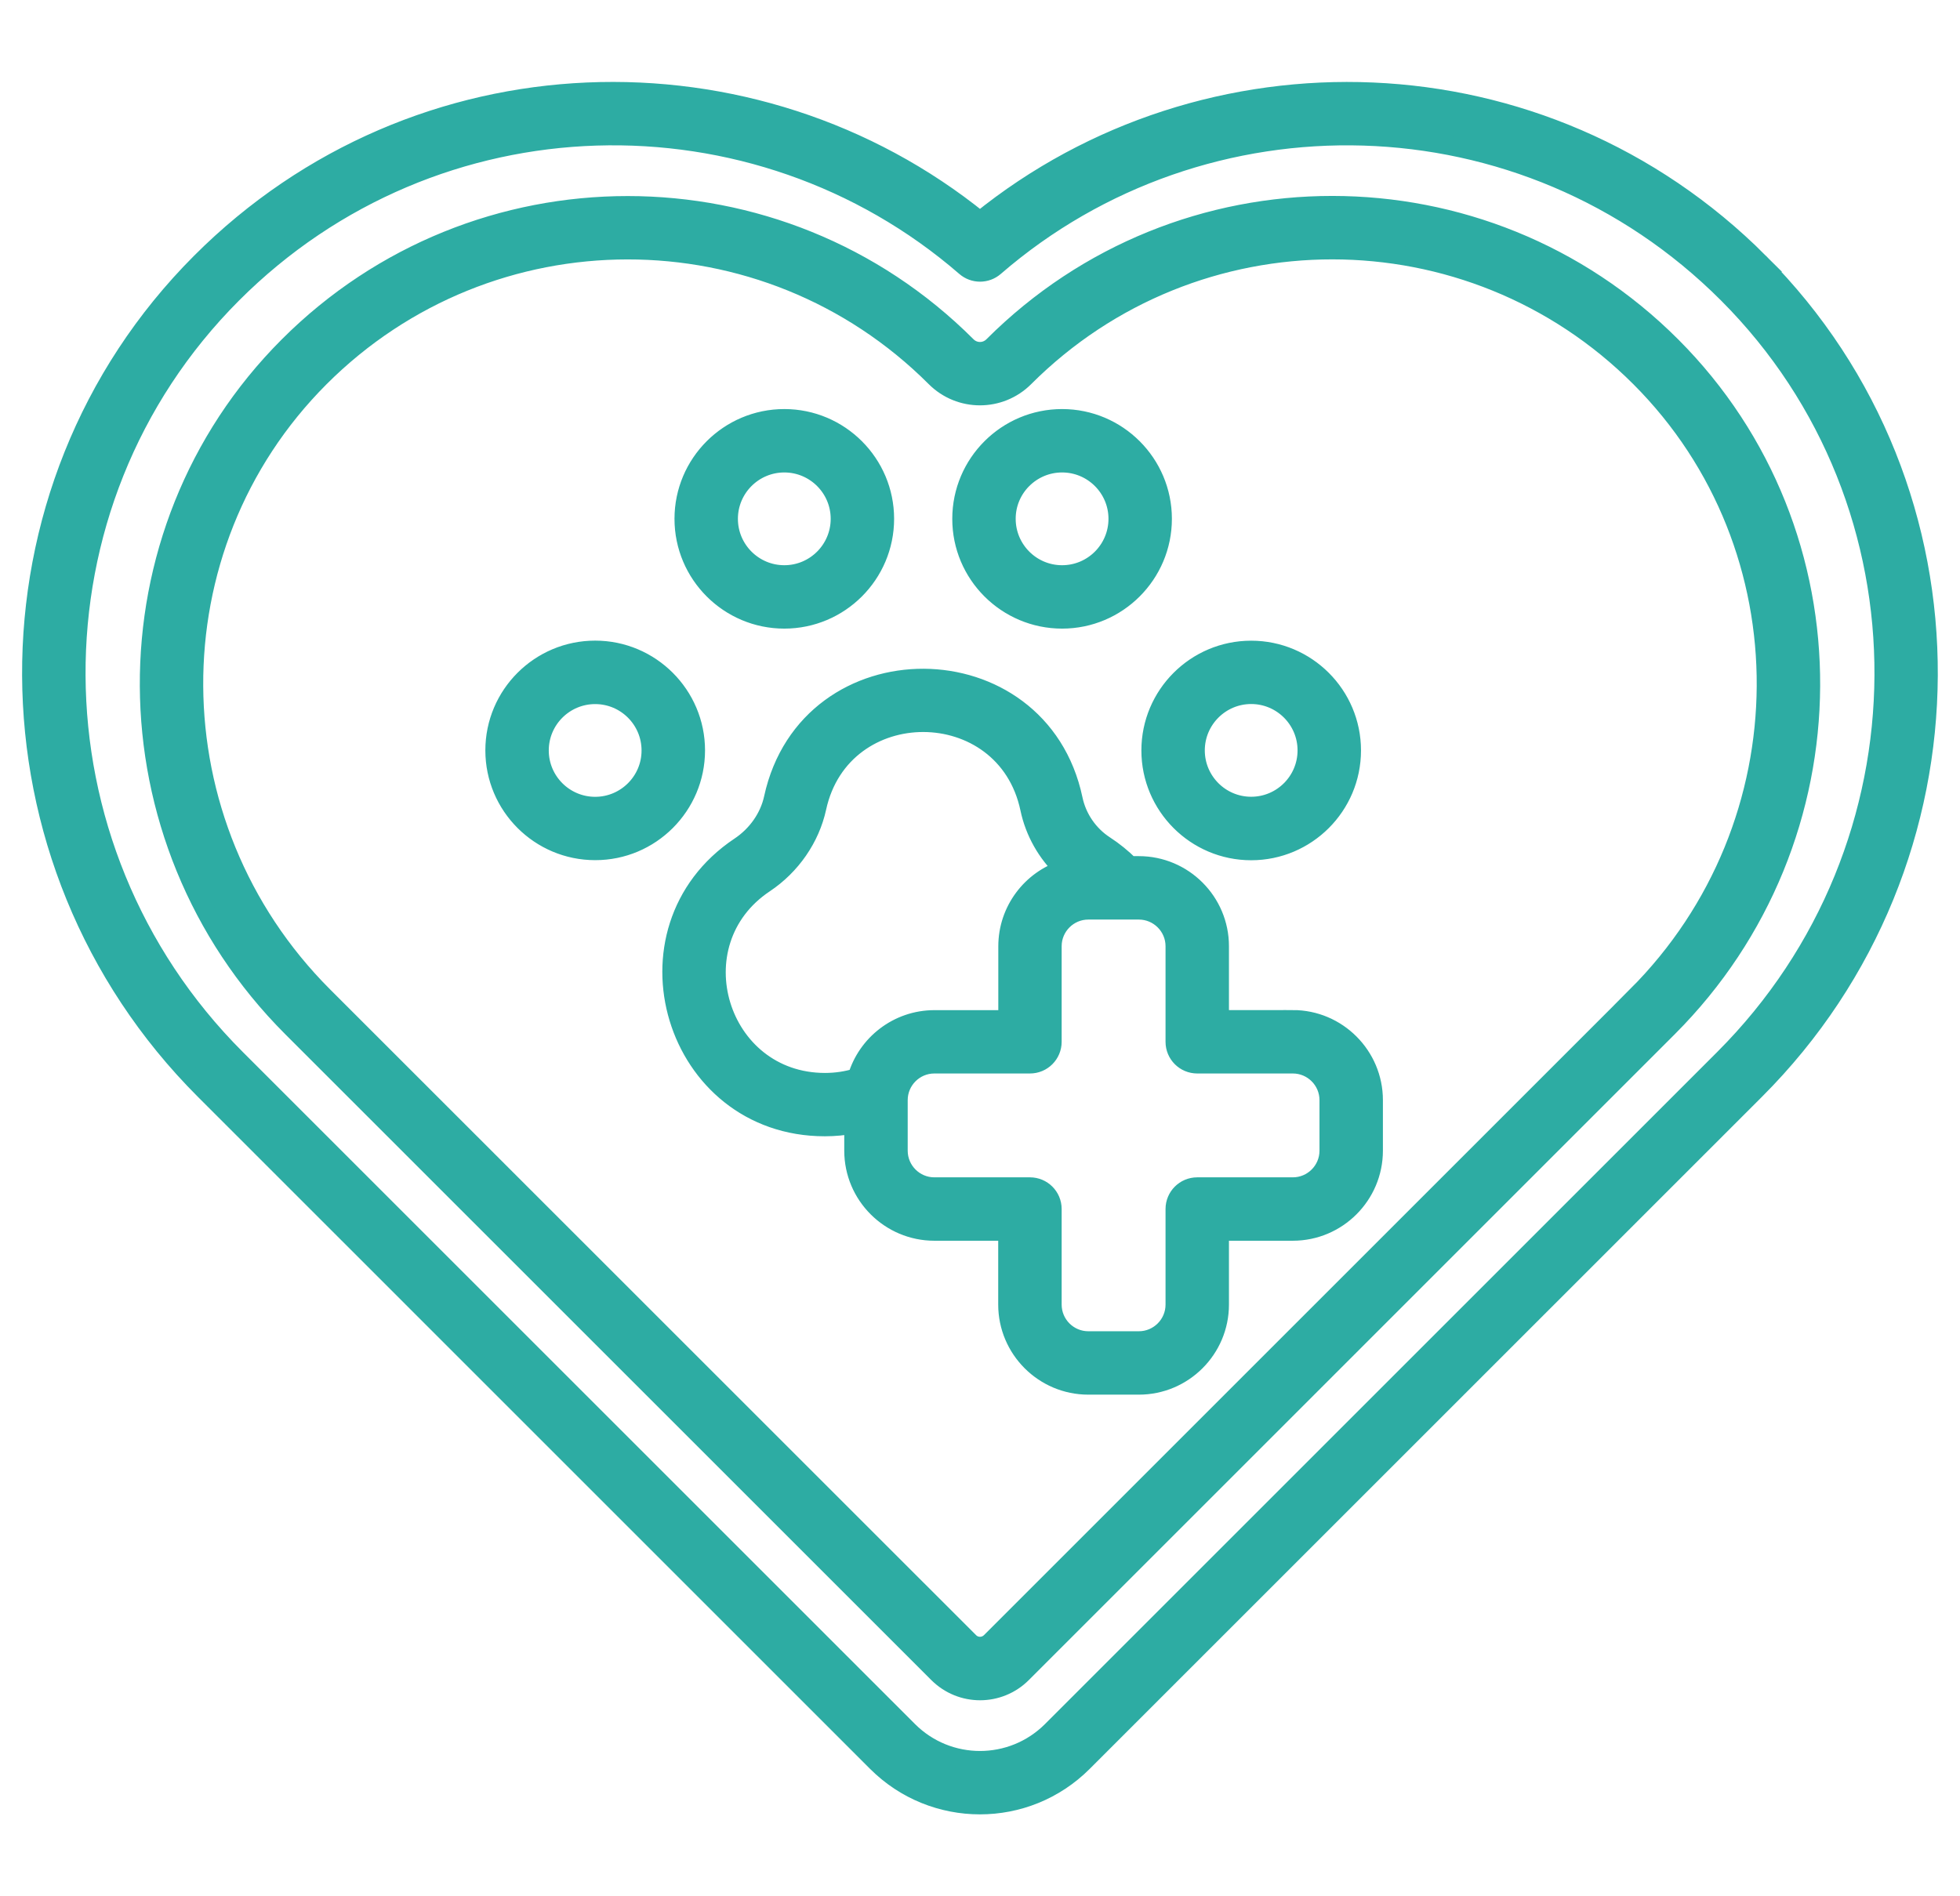 <?xml version="1.0" encoding="UTF-8"?> <svg xmlns="http://www.w3.org/2000/svg" width="62" height="60" viewBox="0 0 62 60" fill="none"><mask id="path-1-outside-1_3680_4313" maskUnits="userSpaceOnUse" x="-0.001" y="1.893" width="62" height="56" fill="black"><rect fill="white" x="-0.001" y="1.893" width="62" height="56"></rect><path d="M40.895 32.26H38.575V29.939C38.575 28.533 37.431 27.389 36.025 27.389H35.739C35.497 27.148 35.23 26.93 34.944 26.745C34.436 26.414 34.072 25.884 33.948 25.291C32.877 20.212 25.574 20.166 24.465 25.256C24.334 25.863 23.947 26.419 23.403 26.782C19.438 29.428 21.313 35.653 26.092 35.653C26.404 35.653 26.708 35.623 27.006 35.566V36.408C27.006 37.814 28.149 38.958 29.556 38.958H31.876V41.278C31.876 42.684 33.02 43.828 34.426 43.828H36.025C37.431 43.828 38.575 42.684 38.575 41.278V38.958H40.895C42.301 38.958 43.445 37.814 43.445 36.408V34.809C43.445 33.406 42.301 32.259 40.895 32.259L40.895 32.26ZM24.184 27.952C25.028 27.389 25.63 26.515 25.839 25.556C26.624 21.952 31.808 21.966 32.573 25.582C32.727 26.32 33.112 26.995 33.656 27.511C32.627 27.839 31.879 28.805 31.879 29.942V32.262H29.559C28.401 32.262 27.421 33.038 27.112 34.097C26.786 34.198 26.444 34.249 26.095 34.249C22.706 34.247 21.367 29.831 24.184 27.952L24.184 27.952ZM42.039 36.408C42.039 37.039 41.526 37.552 40.895 37.552H37.872C37.483 37.552 37.169 37.866 37.169 38.255V41.279C37.169 41.909 36.655 42.422 36.025 42.422H34.426C33.796 42.422 33.283 41.909 33.283 41.279V38.255C33.283 37.866 32.969 37.552 32.58 37.552H29.556C28.926 37.552 28.413 37.039 28.413 36.408V34.81C28.413 34.179 28.926 33.666 29.556 33.666H32.58C32.969 33.666 33.283 33.352 33.283 32.963V29.939C33.283 29.309 33.796 28.796 34.426 28.796H36.025C36.655 28.796 37.169 29.309 37.169 29.939V32.963C37.169 33.352 37.483 33.666 37.872 33.666H40.895C41.526 33.666 42.039 34.179 42.039 34.81V36.408ZM39.578 26.919C41.329 26.919 42.752 25.496 42.752 23.745C42.752 21.994 41.329 20.572 39.578 20.572C37.827 20.572 36.405 21.994 36.405 23.745C36.405 25.494 37.827 26.919 39.578 26.919ZM39.578 21.976C40.553 21.976 41.345 22.768 41.345 23.743C41.345 24.718 40.553 25.51 39.578 25.51C38.603 25.51 37.811 24.718 37.811 23.743C37.811 22.77 38.603 21.976 39.578 21.976ZM18.827 20.57C17.076 20.57 15.653 21.992 15.653 23.743C15.653 25.494 17.076 26.916 18.827 26.916C20.577 26.919 22.002 25.494 22.002 23.743C22.002 21.994 20.577 20.57 18.827 20.57ZM18.827 25.512C17.852 25.512 17.059 24.72 17.059 23.745C17.059 22.77 17.852 21.978 18.827 21.978C19.802 21.978 20.594 22.77 20.594 23.745C20.596 24.718 19.802 25.512 18.827 25.512ZM33.597 19.59C35.347 19.59 36.77 18.167 36.77 16.416C36.77 14.666 35.347 13.243 33.597 13.243C31.846 13.243 30.423 14.666 30.423 16.416C30.421 18.167 31.846 19.59 33.597 19.59ZM33.597 14.649C34.572 14.649 35.364 15.441 35.364 16.416C35.364 17.392 34.572 18.184 33.597 18.184C32.622 18.184 31.829 17.392 31.829 16.416C31.827 15.441 32.622 14.649 33.597 14.649ZM24.81 19.59C26.56 19.59 27.983 18.167 27.983 16.416C27.983 14.666 26.56 13.243 24.81 13.243C23.059 13.243 21.636 14.666 21.636 16.416C21.636 18.167 23.059 19.59 24.81 19.59ZM24.81 14.649C25.785 14.649 26.577 15.441 26.577 16.416C26.577 17.392 25.785 18.184 24.81 18.184C23.835 18.184 23.042 17.392 23.042 16.416C23.042 15.441 23.835 14.649 24.81 14.649ZM55.647 8.302C48.798 1.447 38.127 1.217 31 6.992C23.875 1.22 13.206 1.442 6.353 8.302C-0.831 15.493 -0.779 27.242 6.47 34.491L27.734 55.756C29.537 57.558 32.457 57.56 34.259 55.756L55.524 34.491C62.775 27.242 62.829 15.493 55.646 8.302H55.647ZM54.533 33.497L33.269 54.762C32.015 56.016 29.985 56.016 28.731 54.762L7.467 33.497C0.766 26.796 0.712 15.94 7.35 9.296C13.758 2.881 23.904 2.691 30.541 8.44C30.805 8.67 31.197 8.67 31.462 8.44C38.085 2.705 48.231 2.867 54.653 9.296C61.288 15.938 61.234 26.794 54.533 33.497H54.533ZM52.876 10.953C46.949 5.018 37.346 5.014 31.414 10.948C31.184 11.178 30.814 11.178 30.584 10.948C24.66 5.023 15.05 5.019 9.123 10.953C3.212 16.868 3.263 26.539 9.235 32.511L29.671 52.946C30.407 53.682 31.597 53.682 32.333 52.946L52.766 32.511C58.736 26.539 58.787 16.869 52.876 10.953ZM51.77 31.517L31.337 51.95C31.149 52.135 30.852 52.137 30.664 51.95L10.229 31.517C4.805 26.093 4.756 17.314 10.116 11.947C15.49 6.568 24.207 6.558 29.59 11.942C30.368 12.72 31.629 12.72 32.407 11.942C37.788 6.561 46.501 6.561 51.882 11.947C57.242 17.314 57.193 26.094 51.769 31.517H51.77Z"></path></mask><path d="M40.895 32.26H38.575V29.939C38.575 28.533 37.431 27.389 36.025 27.389H35.739C35.497 27.148 35.23 26.93 34.944 26.745C34.436 26.414 34.072 25.884 33.948 25.291C32.877 20.212 25.574 20.166 24.465 25.256C24.334 25.863 23.947 26.419 23.403 26.782C19.438 29.428 21.313 35.653 26.092 35.653C26.404 35.653 26.708 35.623 27.006 35.566V36.408C27.006 37.814 28.149 38.958 29.556 38.958H31.876V41.278C31.876 42.684 33.02 43.828 34.426 43.828H36.025C37.431 43.828 38.575 42.684 38.575 41.278V38.958H40.895C42.301 38.958 43.445 37.814 43.445 36.408V34.809C43.445 33.406 42.301 32.259 40.895 32.259L40.895 32.26ZM24.184 27.952C25.028 27.389 25.63 26.515 25.839 25.556C26.624 21.952 31.808 21.966 32.573 25.582C32.727 26.32 33.112 26.995 33.656 27.511C32.627 27.839 31.879 28.805 31.879 29.942V32.262H29.559C28.401 32.262 27.421 33.038 27.112 34.097C26.786 34.198 26.444 34.249 26.095 34.249C22.706 34.247 21.367 29.831 24.184 27.952L24.184 27.952ZM42.039 36.408C42.039 37.039 41.526 37.552 40.895 37.552H37.872C37.483 37.552 37.169 37.866 37.169 38.255V41.279C37.169 41.909 36.655 42.422 36.025 42.422H34.426C33.796 42.422 33.283 41.909 33.283 41.279V38.255C33.283 37.866 32.969 37.552 32.58 37.552H29.556C28.926 37.552 28.413 37.039 28.413 36.408V34.81C28.413 34.179 28.926 33.666 29.556 33.666H32.58C32.969 33.666 33.283 33.352 33.283 32.963V29.939C33.283 29.309 33.796 28.796 34.426 28.796H36.025C36.655 28.796 37.169 29.309 37.169 29.939V32.963C37.169 33.352 37.483 33.666 37.872 33.666H40.895C41.526 33.666 42.039 34.179 42.039 34.81V36.408ZM39.578 26.919C41.329 26.919 42.752 25.496 42.752 23.745C42.752 21.994 41.329 20.572 39.578 20.572C37.827 20.572 36.405 21.994 36.405 23.745C36.405 25.494 37.827 26.919 39.578 26.919ZM39.578 21.976C40.553 21.976 41.345 22.768 41.345 23.743C41.345 24.718 40.553 25.51 39.578 25.51C38.603 25.51 37.811 24.718 37.811 23.743C37.811 22.77 38.603 21.976 39.578 21.976ZM18.827 20.57C17.076 20.57 15.653 21.992 15.653 23.743C15.653 25.494 17.076 26.916 18.827 26.916C20.577 26.919 22.002 25.494 22.002 23.743C22.002 21.994 20.577 20.57 18.827 20.57ZM18.827 25.512C17.852 25.512 17.059 24.72 17.059 23.745C17.059 22.77 17.852 21.978 18.827 21.978C19.802 21.978 20.594 22.77 20.594 23.745C20.596 24.718 19.802 25.512 18.827 25.512ZM33.597 19.59C35.347 19.59 36.77 18.167 36.77 16.416C36.77 14.666 35.347 13.243 33.597 13.243C31.846 13.243 30.423 14.666 30.423 16.416C30.421 18.167 31.846 19.59 33.597 19.59ZM33.597 14.649C34.572 14.649 35.364 15.441 35.364 16.416C35.364 17.392 34.572 18.184 33.597 18.184C32.622 18.184 31.829 17.392 31.829 16.416C31.827 15.441 32.622 14.649 33.597 14.649ZM24.81 19.59C26.56 19.59 27.983 18.167 27.983 16.416C27.983 14.666 26.56 13.243 24.81 13.243C23.059 13.243 21.636 14.666 21.636 16.416C21.636 18.167 23.059 19.59 24.81 19.59ZM24.81 14.649C25.785 14.649 26.577 15.441 26.577 16.416C26.577 17.392 25.785 18.184 24.81 18.184C23.835 18.184 23.042 17.392 23.042 16.416C23.042 15.441 23.835 14.649 24.81 14.649ZM55.647 8.302C48.798 1.447 38.127 1.217 31 6.992C23.875 1.22 13.206 1.442 6.353 8.302C-0.831 15.493 -0.779 27.242 6.47 34.491L27.734 55.756C29.537 57.558 32.457 57.56 34.259 55.756L55.524 34.491C62.775 27.242 62.829 15.493 55.646 8.302H55.647ZM54.533 33.497L33.269 54.762C32.015 56.016 29.985 56.016 28.731 54.762L7.467 33.497C0.766 26.796 0.712 15.94 7.35 9.296C13.758 2.881 23.904 2.691 30.541 8.44C30.805 8.67 31.197 8.67 31.462 8.44C38.085 2.705 48.231 2.867 54.653 9.296C61.288 15.938 61.234 26.794 54.533 33.497H54.533ZM52.876 10.953C46.949 5.018 37.346 5.014 31.414 10.948C31.184 11.178 30.814 11.178 30.584 10.948C24.66 5.023 15.05 5.019 9.123 10.953C3.212 16.868 3.263 26.539 9.235 32.511L29.671 52.946C30.407 53.682 31.597 53.682 32.333 52.946L52.766 32.511C58.736 26.539 58.787 16.869 52.876 10.953ZM51.77 31.517L31.337 51.95C31.149 52.135 30.852 52.137 30.664 51.95L10.229 31.517C4.805 26.093 4.756 17.314 10.116 11.947C15.49 6.568 24.207 6.558 29.59 11.942C30.368 12.72 31.629 12.72 32.407 11.942C37.788 6.561 46.501 6.561 51.882 11.947C57.242 17.314 57.193 26.094 51.769 31.517H51.77Z" fill="#2DACA3"></path><path d="M40.895 32.26H38.575V29.939C38.575 28.533 37.431 27.389 36.025 27.389H35.739C35.497 27.148 35.23 26.93 34.944 26.745C34.436 26.414 34.072 25.884 33.948 25.291C32.877 20.212 25.574 20.166 24.465 25.256C24.334 25.863 23.947 26.419 23.403 26.782C19.438 29.428 21.313 35.653 26.092 35.653C26.404 35.653 26.708 35.623 27.006 35.566V36.408C27.006 37.814 28.149 38.958 29.556 38.958H31.876V41.278C31.876 42.684 33.02 43.828 34.426 43.828H36.025C37.431 43.828 38.575 42.684 38.575 41.278V38.958H40.895C42.301 38.958 43.445 37.814 43.445 36.408V34.809C43.445 33.406 42.301 32.259 40.895 32.259L40.895 32.26ZM24.184 27.952C25.028 27.389 25.63 26.515 25.839 25.556C26.624 21.952 31.808 21.966 32.573 25.582C32.727 26.32 33.112 26.995 33.656 27.511C32.627 27.839 31.879 28.805 31.879 29.942V32.262H29.559C28.401 32.262 27.421 33.038 27.112 34.097C26.786 34.198 26.444 34.249 26.095 34.249C22.706 34.247 21.367 29.831 24.184 27.952L24.184 27.952ZM42.039 36.408C42.039 37.039 41.526 37.552 40.895 37.552H37.872C37.483 37.552 37.169 37.866 37.169 38.255V41.279C37.169 41.909 36.655 42.422 36.025 42.422H34.426C33.796 42.422 33.283 41.909 33.283 41.279V38.255C33.283 37.866 32.969 37.552 32.58 37.552H29.556C28.926 37.552 28.413 37.039 28.413 36.408V34.81C28.413 34.179 28.926 33.666 29.556 33.666H32.58C32.969 33.666 33.283 33.352 33.283 32.963V29.939C33.283 29.309 33.796 28.796 34.426 28.796H36.025C36.655 28.796 37.169 29.309 37.169 29.939V32.963C37.169 33.352 37.483 33.666 37.872 33.666H40.895C41.526 33.666 42.039 34.179 42.039 34.81V36.408ZM39.578 26.919C41.329 26.919 42.752 25.496 42.752 23.745C42.752 21.994 41.329 20.572 39.578 20.572C37.827 20.572 36.405 21.994 36.405 23.745C36.405 25.494 37.827 26.919 39.578 26.919ZM39.578 21.976C40.553 21.976 41.345 22.768 41.345 23.743C41.345 24.718 40.553 25.51 39.578 25.51C38.603 25.51 37.811 24.718 37.811 23.743C37.811 22.77 38.603 21.976 39.578 21.976ZM18.827 20.57C17.076 20.57 15.653 21.992 15.653 23.743C15.653 25.494 17.076 26.916 18.827 26.916C20.577 26.919 22.002 25.494 22.002 23.743C22.002 21.994 20.577 20.57 18.827 20.57ZM18.827 25.512C17.852 25.512 17.059 24.72 17.059 23.745C17.059 22.77 17.852 21.978 18.827 21.978C19.802 21.978 20.594 22.77 20.594 23.745C20.596 24.718 19.802 25.512 18.827 25.512ZM33.597 19.59C35.347 19.59 36.77 18.167 36.77 16.416C36.77 14.666 35.347 13.243 33.597 13.243C31.846 13.243 30.423 14.666 30.423 16.416C30.421 18.167 31.846 19.59 33.597 19.59ZM33.597 14.649C34.572 14.649 35.364 15.441 35.364 16.416C35.364 17.392 34.572 18.184 33.597 18.184C32.622 18.184 31.829 17.392 31.829 16.416C31.827 15.441 32.622 14.649 33.597 14.649ZM24.81 19.59C26.56 19.59 27.983 18.167 27.983 16.416C27.983 14.666 26.56 13.243 24.81 13.243C23.059 13.243 21.636 14.666 21.636 16.416C21.636 18.167 23.059 19.59 24.81 19.59ZM24.81 14.649C25.785 14.649 26.577 15.441 26.577 16.416C26.577 17.392 25.785 18.184 24.81 18.184C23.835 18.184 23.042 17.392 23.042 16.416C23.042 15.441 23.835 14.649 24.81 14.649ZM55.647 8.302C48.798 1.447 38.127 1.217 31 6.992C23.875 1.22 13.206 1.442 6.353 8.302C-0.831 15.493 -0.779 27.242 6.47 34.491L27.734 55.756C29.537 57.558 32.457 57.56 34.259 55.756L55.524 34.491C62.775 27.242 62.829 15.493 55.646 8.302H55.647ZM54.533 33.497L33.269 54.762C32.015 56.016 29.985 56.016 28.731 54.762L7.467 33.497C0.766 26.796 0.712 15.94 7.35 9.296C13.758 2.881 23.904 2.691 30.541 8.44C30.805 8.67 31.197 8.67 31.462 8.44C38.085 2.705 48.231 2.867 54.653 9.296C61.288 15.938 61.234 26.794 54.533 33.497H54.533ZM52.876 10.953C46.949 5.018 37.346 5.014 31.414 10.948C31.184 11.178 30.814 11.178 30.584 10.948C24.66 5.023 15.05 5.019 9.123 10.953C3.212 16.868 3.263 26.539 9.235 32.511L29.671 52.946C30.407 53.682 31.597 53.682 32.333 52.946L52.766 32.511C58.736 26.539 58.787 16.869 52.876 10.953ZM51.77 31.517L31.337 51.95C31.149 52.135 30.852 52.137 30.664 51.95L10.229 31.517C4.805 26.093 4.756 17.314 10.116 11.947C15.49 6.568 24.207 6.558 29.59 11.942C30.368 12.72 31.629 12.72 32.407 11.942C37.788 6.561 46.501 6.561 51.882 11.947C57.242 17.314 57.193 26.094 51.769 31.517H51.77Z" stroke="#2DACA3" stroke-width="0.6" mask="url(#path-1-outside-1_3680_4313)"></path></svg> 